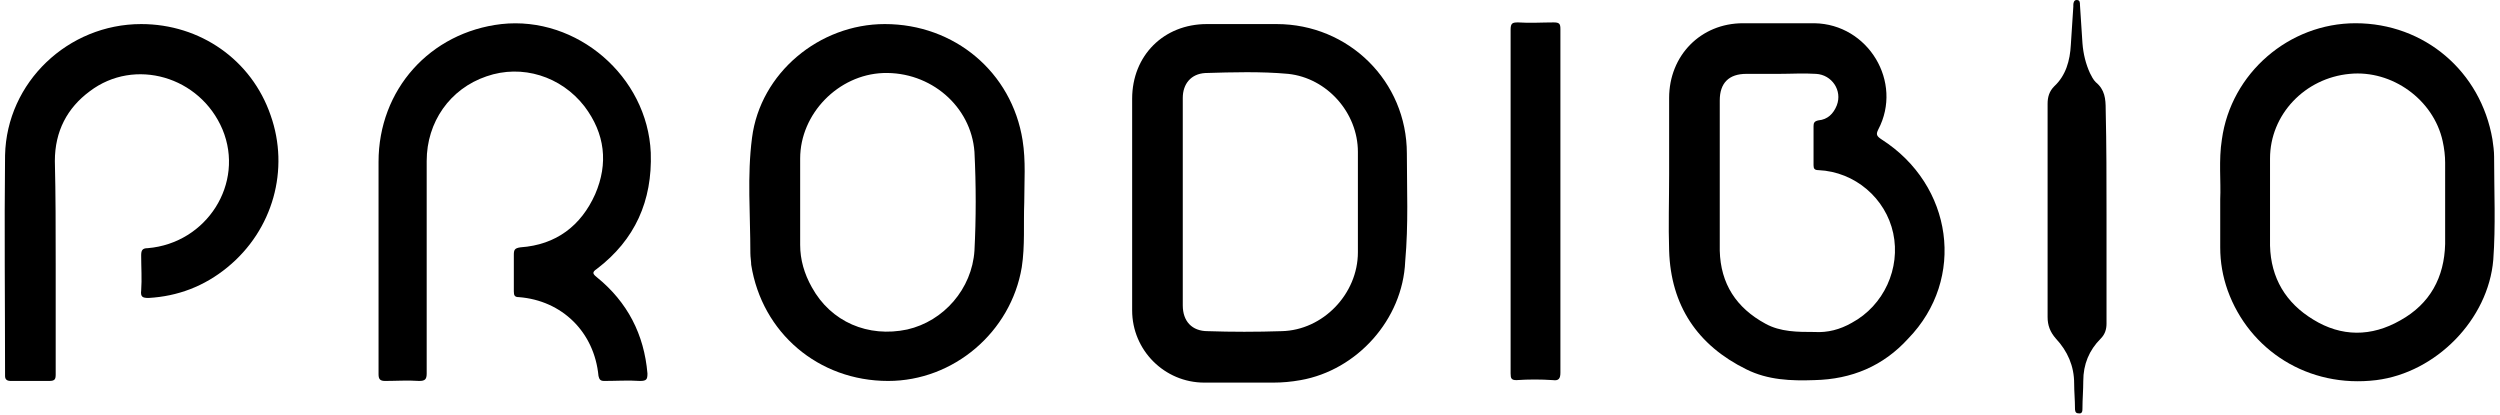 <svg enable-background="new 0 0 300 50" viewBox="0 0 300 50" xmlns="http://www.w3.org/2000/svg" width="247" height="41"><path d="m45 31.9c0-4.1 0-8.3 0-12.4 0-8.7 6.2-15.6 14.8-16.6 9.1-1 17.6 6.3 18 15.5.2 5.8-1.9 10.5-6.5 14-.6.4-.5.6 0 1 3.7 3 5.7 6.9 6.1 11.6 0 .7-.1.9-.9.9-1.4-.1-2.9 0-4.3 0-.5 0-.6-.2-.7-.6-.5-5.3-4.4-9.1-9.6-9.5-.5 0-.6-.2-.6-.7 0-1.5 0-2.9 0-4.4 0-.6.1-.8.8-.9 4.3-.3 7.3-2.6 9-6.4 1.6-3.7 1.2-7.3-1.3-10.6-2.8-3.6-7.5-5.1-11.8-3.6-4.4 1.5-7.2 5.5-7.2 10.2v25.6c0 .7-.2.9-.9.9-1.4-.1-2.8 0-4.1 0-.6 0-.8-.2-.8-.8 0-4.4 0-8.8 0-13.2z"/><path d="m6.1 31.7v13.4c0 .6-.1.8-.8.8-1.5 0-3.1 0-4.6 0-.5 0-.7-.2-.7-.6 0-8.9-.1-17.7 0-26.6.2-8.8 7.6-15.8 16.4-15.8 7.1 0 13.3 4.3 15.6 11 2.3 6.5.3 13.8-5.2 18.3-2.8 2.3-6 3.5-9.5 3.7-.7 0-1-.1-.9-.9.1-1.4 0-2.8 0-4.2 0-.6.1-.9.8-.9 7.1-.6 11.7-7.8 9-14.3-2.7-6.4-10.6-8.7-16-4.6-2.7 2-4.2 4.8-4.2 8.4.1 4.1.1 8.2.1 12.3z"/><path d="m187.4 24.4v20.5c0 .7-.2 1-.9.9-1.5-.1-2.9-.1-4.4 0-.6 0-.7-.2-.7-.8 0-6.5 0-13.1 0-19.6 0-7.3 0-14.5 0-21.8 0-.8.2-.9.9-.9 1.4.1 2.9 0 4.3 0 .7 0 .8.2.8.8z"/><path d="m253.2 25.8v13.2c0 .7-.2 1.3-.7 1.8-1.4 1.4-2.1 3.1-2.1 5.1 0 1.1-.1 2.2-.1 3.3 0 .3 0 .7-.5.6-.4 0-.4-.4-.4-.6 0-1-.1-2-.1-3 0-2.1-.8-3.9-2.2-5.4-.7-.8-1-1.6-1-2.6 0-8.6 0-17.2 0-25.7 0-.8.2-1.5.8-2.1 1.4-1.3 1.9-3.1 2-5 .1-1.5.2-3 .3-4.6 0 0 0-.1 0-.2 0-.3.1-.6.4-.6.4 0 .4.3.4.6.1 1.5.2 3.1.3 4.6.1 1.3.4 2.5.9 3.6.2.4.4.8.7 1.1 1.1.9 1.2 2 1.2 3.3.1 4.3.1 8.5.1 12.6z"/><path d="m168.9 18.5c0-8.7-7-15.6-15.7-15.6-2.8 0-5.6 0-8.4 0-5.2 0-9 3.8-9 9v12.5 12.9.1c0 4.8 3.9 8.7 8.7 8.7h8.3c1.1 0 2.2-.1 3.3-.3 6.8-1.2 12.3-7.3 12.6-14.3.4-4.5.2-8.7.2-13zm-5.9 11.9c0 5-4.2 9.4-9.2 9.5-3 .1-6 .1-8.9 0-1.9 0-3-1.2-3-3.1 0-4.2 0-8.3 0-12.5s0-8.3 0-12.5c0-1.7 1-2.9 2.7-3 3.3-.1 6.7-.2 10 .1 4.7.5 8.4 4.7 8.4 9.4z"/><path d="m226.1 16.8c-.6-.4-.7-.6-.4-1.2 3-5.7-1.2-12.7-7.7-12.8-2.9 0-5.8 0-8.6 0-5.1 0-8.9 3.9-8.9 9v9.2c0 3.1-.1 6.2 0 9.2.2 6.6 3.4 11.4 9.3 14.3 2.6 1.3 5.4 1.4 8.2 1.3 4.5-.1 8.3-1.7 11.3-5 7-7.2 5.4-18.5-3.2-24zm-3.6 22.1c-1.4.8-2.9 1.2-4.5 1.1-2 0-4.1 0-5.9-1-3.5-1.9-5.4-4.8-5.5-8.8 0-6 0-12.1 0-18.1 0-2.1 1.1-3.2 3.2-3.2h3.9c1.5 0 3-.1 4.5 0 1.9.1 3.2 2 2.5 3.8-.4 1-1.1 1.7-2.2 1.8-.5.1-.6.3-.6.7v4.7c0 .4.1.6.6.6 4.4.2 8.1 3.4 9 7.6s-1.1 8.7-5 10.8z"/><path d="m122.6 16.9c-1.3-8.2-8.2-14-16.6-14-7.9 0-15 5.9-16 13.7-.6 4.6-.2 9.2-.2 13.9 0 .5.1 1 .1 1.4 1.3 8.2 8.1 14 16.5 14 7.9 0 14.8-5.9 16.1-13.7.4-2.6.2-5.2.3-7.8 0-2.5.2-5-.2-7.5zm-5.8 13.3c-.3 4.6-3.7 8.5-8.1 9.5-4.7 1-9.2-.9-11.5-5.1-.9-1.6-1.4-3.3-1.4-5.1 0-1.7 0-3.4 0-5.1 0-1.8 0-3.5 0-5.3 0-5.4 4.6-10.1 10-10.3 5.7-.2 10.6 4 11 9.5.2 4 .2 8 0 11.9z"/><path d="m299.9 18.9c0-.7-.1-1.4-.2-2.1-1.4-8.2-8.2-14-16.5-14-8 0-15 6-16.1 14-.4 2.5-.1 5.1-.2 7.2v5.8c0 1.8.3 3.5.9 5.2 2.6 7.2 9.7 11.8 17.9 10.8 7.2-.9 13.5-7.3 14.1-14.5.3-4.1.1-8.2.1-12.4zm-5.9 10.5c-.1 4-1.8 7.2-5.4 9.2-3.5 2-7.1 2-10.5-.1-3.3-2-5.1-5-5.2-8.9 0-1.7 0-3.5 0-5.2 0-1.8 0-3.5 0-5.3 0-5.3 4.2-9.7 9.6-10.2 5.1-.5 10.1 3.1 11.2 8.1.2.9.3 1.8.3 2.6z"/></svg>